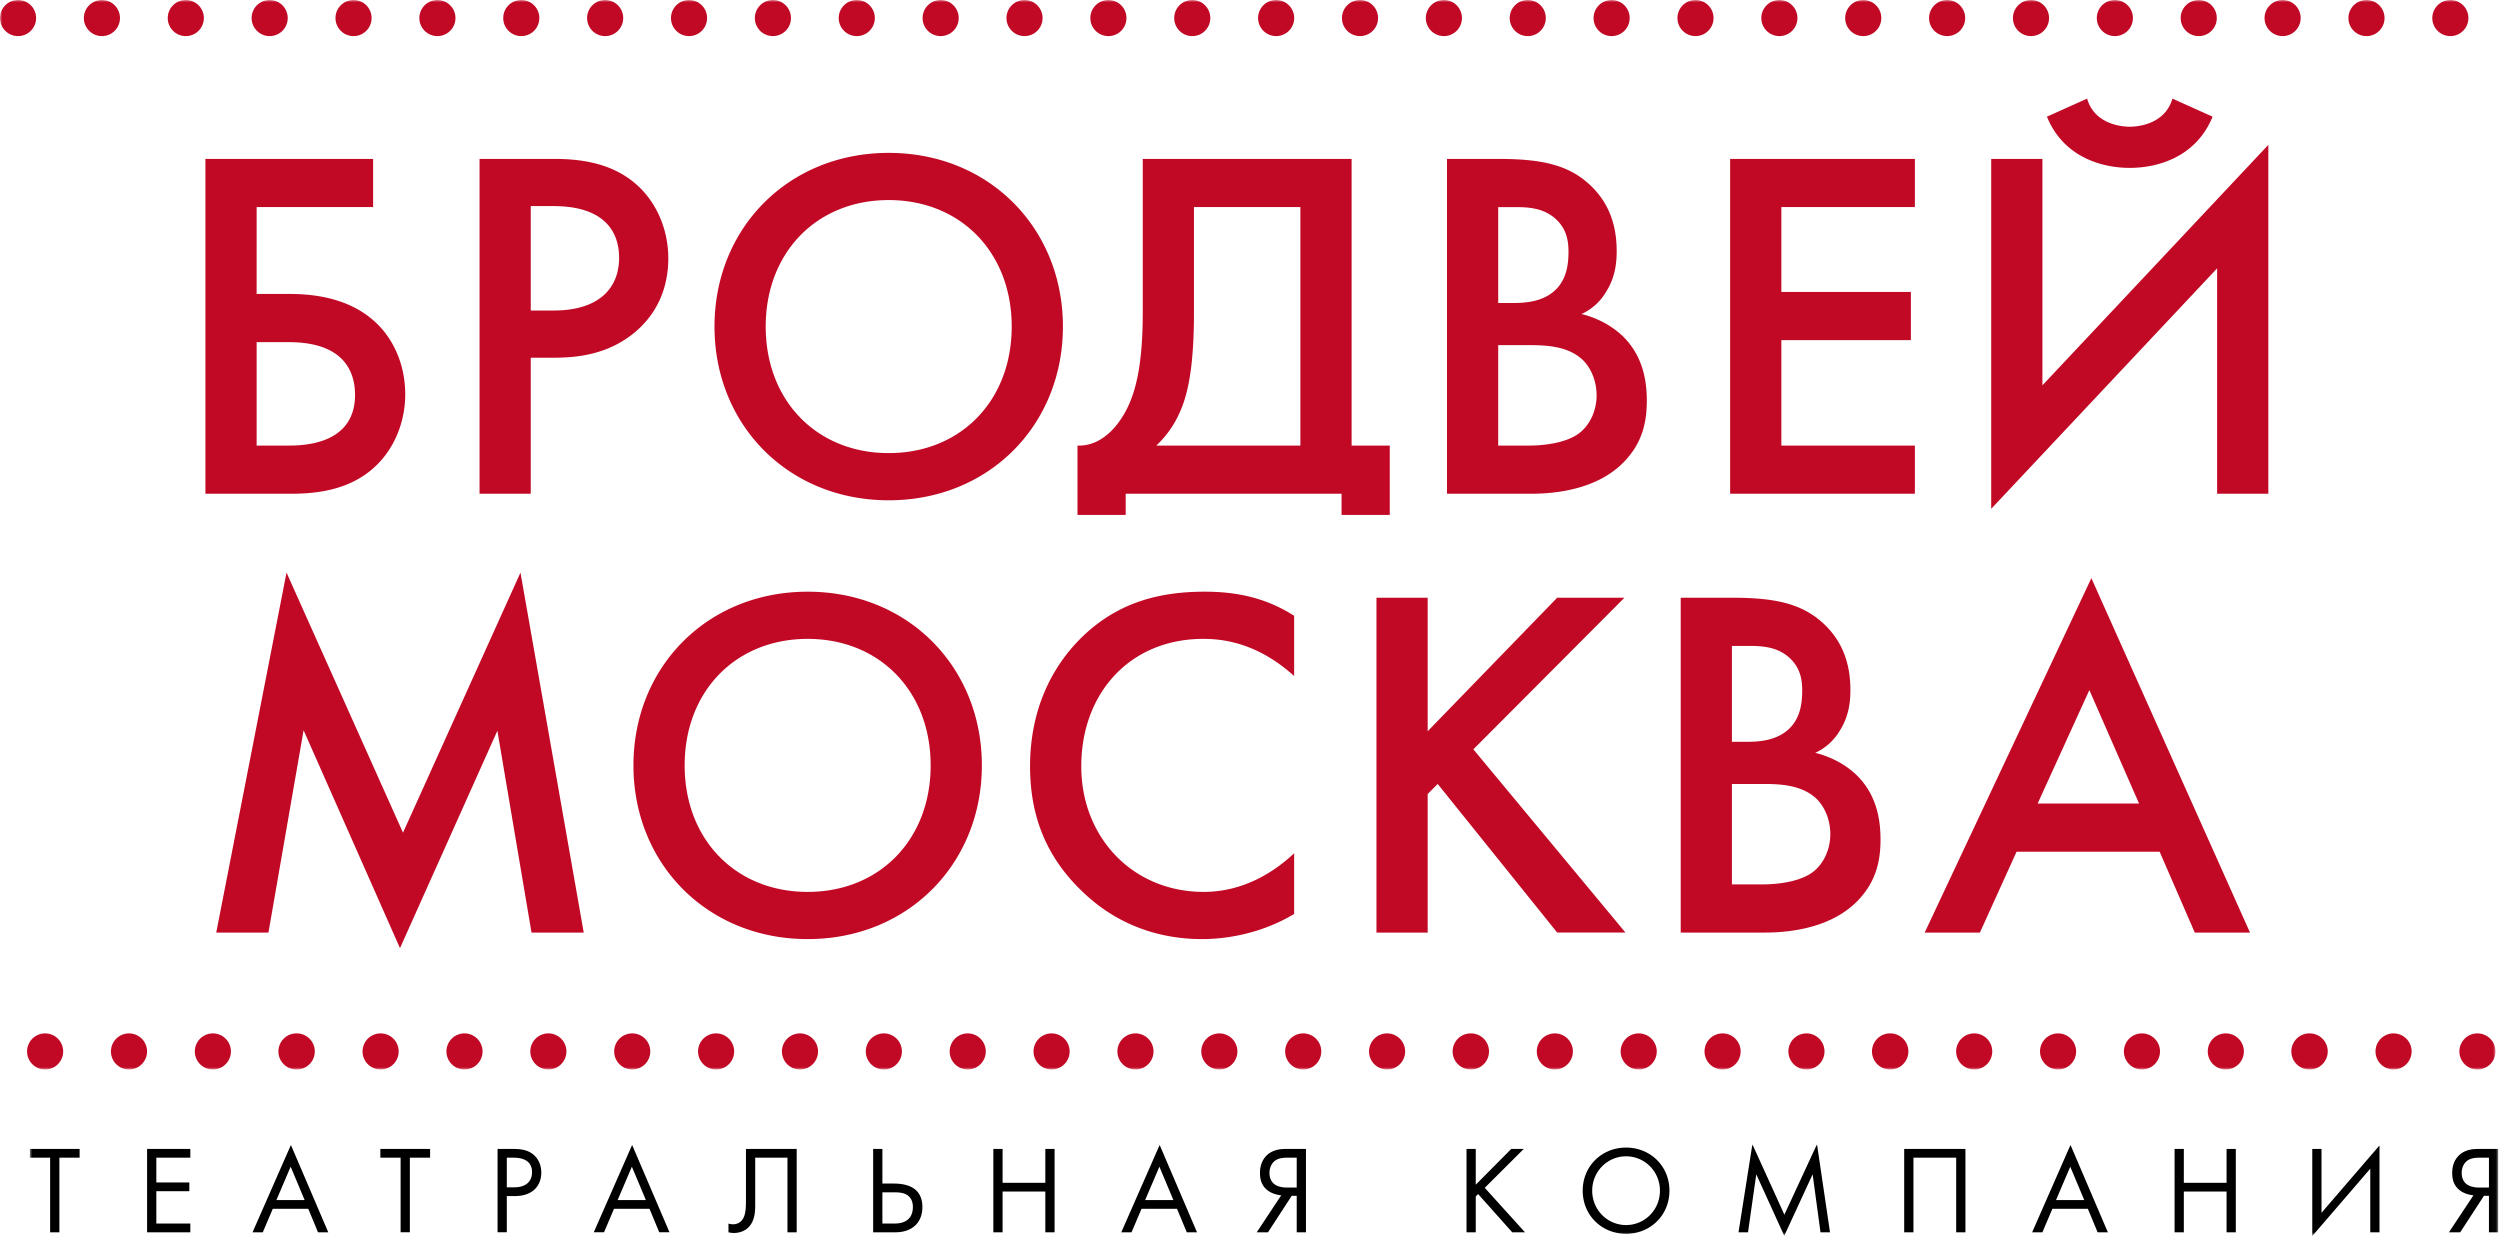 <svg width="554" height="274" xmlns="http://www.w3.org/2000/svg" xmlns:xlink="http://www.w3.org/1999/xlink"><defs><path id="a" d="M0 0L553 0 553 237 0 237z"/><path id="c" d="M0 -2.84217094e-14L546.978 -2.84217094e-14 546.978 20.356 0 20.356z"/></defs><g fill="none" fill-rule="evenodd"><mask id="b" fill="#fff"><use xlink:href="#a"/></mask><path d="M549 229a4 4 0 1 0 0 8 4 4 0 0 0 0-8zm-18.586 0a4 4 0 1 0 0 8 4 4 0 0 0 0-8zm-18.586 0a4 4 0 1 0 0 7.999 4 4 0 0 0 0-8zm-18.587 0a4 4 0 1 0 0 8 4 4 0 0 0 0-8zm-18.586 0a4 4 0 1 0 0 8 4 4 0 0 0 0-8zm-18.586 0a4 4 0 1 0 0 8 4 4 0 0 0 0-8zm-18.586 0a4 4 0 1 0 0 8 4 4 0 0 0 0-8zm-18.586 0a4 4 0 1 0 0 7.999 4 4 0 0 0 0-8zm-18.587 0a4 4 0 1 0 0 8 4 4 0 0 0 0-8zm-18.586 0a4 4 0 1 0 0 8 4 4 0 0 0 0-8zm-18.586 0a4 4 0 1 0 0 8 4 4 0 0 0 0-8zm-18.586 0a4 4 0 1 0 0 8 4 4 0 0 0 0-8zm-18.586 0a4 4 0 1 0 0 7.999 4 4 0 0 0 0-8zm-18.587 0a4 4 0 1 0 0 8 4 4 0 0 0 0-8zm-18.586 0a4 4 0 1 0 0 8 4 4 0 0 0 0-8zm-18.586 0a4 4 0 1 0 0 8 4 4 0 0 0 0-8zm-18.586 0a4 4 0 1 0 0 8 4 4 0 0 0 0-8zm-18.587 0a4 4 0 1 0 0 8 4 4 0 0 0 0-8zm-18.586 0a4 4 0 1 0 0 8 4 4 0 0 0 0-8zm-18.586 0a4 4 0 1 0 0 8 4 4 0 0 0 0-8zm-18.586 0a4 4 0 1 0 0 8 4 4 0 0 0 0-8zm-18.586 0a4 4 0 1 0 0 8 4 4 0 0 0 0-8zm-18.587 0a4 4 0 1 0 0 8 4 4 0 0 0 0-8zm-18.586 0a4 4 0 1 0 0 8 4 4 0 0 0 0-8zm-18.586 0a4 4 0 1 0 0 8 4 4 0 0 0 0-8zm-18.586 0a4 4 0 1 0 0 8 4 4 0 0 0 0-8zm-18.586 0a4 4 0 1 0 0 7.999 4 4 0 0 0 0-8zm-18.587 0a4 4 0 1 0 0 8 4 4 0 0 0 0-8zm-18.586 0a4 4 0 1 0 0 8 4 4 0 0 0 0-8zM10 229a4 4 0 1 0 0 8 4 4 0 0 0 0-8zM547 4a4 4 0 1 0-8 0 4 4 0 0 0 8 0zm-18.586 0a4 4 0 1 0-8 0 4 4 0 0 0 8 0zm-18.586 0a4 4 0 1 0-8 0 4 4 0 0 0 8 0zm-22.587 4a4 4 0 1 0 0-8 4 4 0 0 0 0 8zm-18.586 0a4 4 0 1 0 0-8 4 4 0 0 0 0 8zm-18.586 0a4 4 0 1 0 0-8 4 4 0 0 0 0 8zm-18.586 0a4 4 0 1 0 0-8 4 4 0 0 0 0 8zm-18.586 0a4 4 0 1 0 0-8 4 4 0 0 0 0 8zM394.31 8a4 4 0 1 0 0-8 4 4 0 0 0 0 8zm-18.586 0a4 4 0 1 0 0-8 4 4 0 0 0 0 8zm-18.586 0a4 4 0 1 0 0-8 4 4 0 0 0 0 8zm-18.586 0a4 4 0 1 0 0-8 4 4 0 0 0 0 8zm-18.586 0a4 4 0 1 0 0-8 4 4 0 0 0 0 8zm-18.587 0a4 4 0 1 0 0-8 4 4 0 0 0 0 8zm-18.586 0a4 4 0 1 0 0-8 4 4 0 0 0 0 8zm-18.586 0a4 4 0 1 0 0-8 4 4 0 0 0 0 8zm-18.586 0a4 4 0 1 0 0-8 4 4 0 0 0 0 8zm-18.587 0a4 4 0 1 0 0-8 4 4 0 0 0 0 8zm-18.586 0a4 4 0 1 0 0-8 4 4 0 0 0 0 8zm-18.586 0a4 4 0 1 0 0-8 4 4 0 0 0 0 8zm-18.586 0a4 4 0 1 0 0-8 4 4 0 0 0 0 8zM152.69 8a4 4 0 1 0 0-8 4 4 0 0 0 0 8zm-18.587 0a4 4 0 1 0 0-8 4 4 0 0 0 0 8zm-18.586 0a4 4 0 1 0 0-8 4 4 0 0 0 0 8zM96.931 8a4 4 0 1 0 0-8 4 4 0 0 0 0 8zM78.345 8a4 4 0 1 0 0-8 4 4 0 0 0 0 8zM59.759 8a4 4 0 1 0 0-8 4 4 0 0 0 0 8zM45.172 4a4 4 0 1 0-8-.001 4 4 0 0 0 8 0zM26.586 4a4 4 0 1 0-8 0 4 4 0 0 0 8 0zM8 4a4 4 0 1 0-8 0 4 4 0 0 0 8 0zm443.542 174.067l11.459-25.143 11.014 25.143h-22.473zm-25.032 28.592h12.238l8.122-17.912h31.706l7.788 17.912h12.238l-35.156-78.544-36.936 78.544zm-24.583-13.573c-2.892 2.336-8.01 2.893-11.236 2.893h-6.898v-22.251h7.121c4.004 0 8.566.334 11.681 3.338 1.891 1.89 3.004 4.784 3.004 7.788 0 3.337-1.447 6.452-3.672 8.232zm-18.134-49.952h3.894c3.227 0 6.453.334 9.011 2.78 2.337 2.226 2.671 4.896 2.671 7.12 0 2.56-.334 6.009-2.893 8.456-2.67 2.559-6.453 2.893-9.234 2.893h-3.449v-21.25zm28.036 29.036c-3.672-3.782-8.233-5.006-9.568-5.34 1.669-.778 3.894-2.225 5.563-5.117 1.78-2.893 2.225-5.897 2.225-8.79 0-6.118-1.892-10.902-5.897-14.684-4.895-4.561-10.902-5.785-20.47-5.785h-11.237v74.205h18.579c5.674 0 14.908-1.002 20.805-7.232 3.56-3.782 4.895-8.01 4.895-13.35 0-4.561-.89-9.68-4.895-13.907zm-51.623 34.489l-33.709-40.607 33.486-33.598h-14.907l-28.703 29.593v-29.593h-11.348v74.205h11.348v-30.706l2.225-2.225 26.478 32.93h15.13zm-73.425-4.117V189.08c-4.227 4.005-11.125 8.566-20.025 8.566-15.798 0-27.145-12.126-27.145-27.813 0-16.354 10.902-28.258 27.034-28.258 4.228 0 11.904.779 20.136 8.233v-13.35c-6.452-4.117-13.016-5.34-19.802-5.34-10.236 0-19.136 2.447-26.812 9.679-6.23 5.896-11.904 15.352-11.904 29.036 0 10.458 3.226 19.915 11.904 28.036 4.339 4.116 12.794 10.235 26.255 10.235 5.118 0 12.906-1.112 20.359-5.563zm-107.804-4.895c-15.909 0-27.257-11.57-27.257-28.035 0-16.466 11.348-28.036 27.257-28.036s27.256 11.57 27.256 28.036c0 16.465-11.347 28.035-27.256 28.035zm0-66.528c-22.25 0-38.605 16.688-38.605 38.493 0 21.805 16.355 38.493 38.605 38.493 22.25 0 38.604-16.688 38.604-38.493 0-21.805-16.354-38.493-38.604-38.493zm-89.672 53.4l-25.81-57.628-15.576 79.768h11.57l7.788-44.835 21.36 48.283 21.583-48.171 7.565 44.723h11.57l-14.017-79.768-26.033 57.629zM452.599 35.214h-11.348v77.542l50.063-53.29v49.953h11.348v-77.32l-50.063 53.29V35.213zm19.358 1.99c5.785 0 14.574-2.113 18.356-11.347l-8.9-4.004c-1.78 6.118-8.566 6.23-9.456 6.23-.89 0-7.677-.112-9.457-6.23l-8.9 4.004c3.783 9.234 12.572 11.348 18.357 11.348zm-88.559 72.215h40.941v-10.68h-29.592V75.375h28.702v-10.68h-28.702V45.893h29.592v-10.68h-40.941v74.205zm-51.395-32.931h7.12c4.005 0 8.566.334 11.681 3.338 1.891 1.89 3.004 4.784 3.004 7.788 0 3.337-1.446 6.452-3.671 8.232-2.893 2.337-8.011 2.893-11.237 2.893h-6.897V76.487zm0-30.594h3.893c3.227 0 6.453.334 9.012 2.78 2.336 2.226 2.67 4.896 2.67 7.12 0 2.56-.334 6.009-2.892 8.457-2.67 2.559-6.453 2.892-9.234 2.892h-3.449v-21.25zm-11.348 63.525h18.579c5.674 0 14.908-1.001 20.804-7.231 3.56-3.783 4.895-8.011 4.895-13.351 0-4.561-.89-9.68-4.895-13.906-3.671-3.783-8.232-5.007-9.567-5.34 1.668-.78 3.893-2.225 5.562-5.118 1.78-2.892 2.225-5.896 2.225-8.79 0-6.118-1.891-10.901-5.896-14.684-4.895-4.561-10.903-5.785-20.47-5.785h-11.237v74.205zm-32.487-10.68h-31.929c2.114-2.003 4.227-4.673 5.785-8.79 1.335-3.56 2.559-9.233 2.559-20.692V45.893h23.585v52.845zm19.803 15.368V98.738h-8.455V35.213h-46.281v34.043c0 10.235-1.224 15.798-2.67 19.469-2.225 5.563-6.453 10.235-11.793 10.013v15.368h10.681v-4.688h47.838v4.688h10.68zm-111.033-13.7c-15.909 0-27.257-11.57-27.257-28.035s11.348-28.036 27.257-28.036 27.256 11.57 27.256 28.036c0 16.465-11.347 28.036-27.256 28.036zm0-66.528c-22.25 0-38.605 16.688-38.605 38.493 0 21.805 16.355 38.493 38.605 38.493 22.25 0 38.604-16.688 38.604-38.493 0-21.805-16.354-38.493-38.604-38.493zM117.614 45.67h5.007c12.904 0 14.573 7.342 14.573 11.458 0 6.898-4.672 11.682-14.463 11.682h-5.117V45.67zm0 33.598h5.117c5.452 0 12.238-.78 18.135-5.786 6.118-5.228 7.231-11.903 7.231-16.242 0-6.786-3.004-13.907-9.234-18.023-5.34-3.56-11.681-4.005-16.242-4.005h-16.354v74.205h11.347v-30.15zM56.871 98.738V75.82h7.12c12.015 0 14.685 6.34 14.685 11.68 0 11.238-11.904 11.238-14.908 11.238h-6.897zm23.696 6.675c6.23-4.117 9.234-11.237 9.234-18.023s-2.781-12.682-7.009-16.354c-5.674-5.006-13.239-5.896-18.579-5.896h-7.342V45.893h25.81v-10.68H45.522v74.205h18.802c4.562 0 10.903-.445 16.243-4.005z" fill="#C10925" mask="url(#b)"/><g transform="translate(6.622 253.553)"><mask id="d" fill="#fff"><use xlink:href="#c"/></mask><path d="M544.929 9.61h-2.16c-.887 0-2.05-.167-2.825-.775-.581-.472-1.053-1.247-1.053-2.493 0-1.025.388-1.856.887-2.382.885-.914 2.187-.969 3.157-.969h1.994V9.61zm-2.271-8.558c-1.108 0-3.158.056-4.597 1.662-.748.831-1.275 2.021-1.275 3.683 0 1.247.278 2.687 1.607 3.767.997.803 2.27 1.08 3.101 1.163l-5.427 8.198h2.492l5.262-8.087h1.108v8.087h2.049V1.052h-4.32zm-34.833 0h-2.048v19.304l12.85-14.928v14.097h2.049V.277l-12.851 14.927V1.052zm-21.041 7.505h-9.47V1.052h-2.05v18.473h2.05v-9.029h9.47v9.029h2.05V1.052h-2.05v7.505zM448.99 12.38l3.156-7.395 3.102 7.395h-6.258zm-5.29 7.145h2.27l2.216-5.207h7.865l2.16 5.207h2.272L452.201.166 443.7 19.525zm-28.352 0h2.05V2.991h9.47v16.534h2.05V1.052h-13.57v18.473zm-26.551-3.905L381.707.027l-3.074 19.498h2.105l1.828-12.851 6.203 13.626 6.287-13.626 1.744 12.851h2.106L396.025 0l-7.228 15.62zm-35.081 2.298c-4.154 0-7.506-3.378-7.506-7.616 0-4.237 3.352-7.616 7.506-7.616s7.505 3.379 7.505 7.616c0 4.238-3.351 7.616-7.505 7.616zm0-17.17c-5.317 0-9.61 4.043-9.61 9.554 0 5.484 4.264 9.555 9.61 9.555 5.345 0 9.609-4.071 9.609-9.555 0-5.511-4.292-9.554-9.609-9.554zm-22.676.304h-2.768l-7.866 7.921V1.052h-2.049v18.473h2.049v-7.949l.526-.526 7.56 8.475h2.826l-8.918-9.86 8.64-8.613zm-50.309 1.939V9.61h-2.16c-.887 0-2.05-.167-2.826-.775-.581-.472-1.052-1.247-1.052-2.493 0-1.025.387-1.856.886-2.382.886-.914 2.188-.969 3.158-.969h1.994zm-6.868-.277c-.748.831-1.275 2.021-1.275 3.683 0 1.247.278 2.687 1.607 3.767.997.803 2.27 1.08 3.101 1.163l-5.428 8.198h2.493l5.261-8.087h1.109v8.087h2.049V1.052h-4.321c-1.107 0-3.157.056-4.596 1.662zm-26.719 9.666l3.157-7.395 3.102 7.395h-6.259zm-5.29 7.145h2.271l2.216-5.207h7.865l2.161 5.207h2.27L250.356.166l-8.502 19.359zM225.023 8.557h-9.471V1.052h-2.05v18.473h2.05v-9.029h9.471v9.029h2.05V1.052h-2.05v7.505zm-30.319 8.004c-1.052 1.025-2.575 1.025-3.406 1.025h-2.382v-6.924h2.16c1.136 0 2.244 0 3.103.471 1.273.692 1.495 1.911 1.495 2.797 0 1.329-.471 2.16-.97 2.631zm-3.295-7.837h-2.493V1.052h-2.049v18.473h4.93c3.628 0 5.982-2.078 5.982-5.595 0-4.736-4.099-5.206-6.37-5.206zm-32.728 3.351c0 1.883.027 3.877-1.053 4.957-.36.36-.969.72-1.8.72a3.6 3.6 0 0 1-1.024-.166v1.939c.553.138.969.166 1.107.166 1.219 0 2.354-.388 3.158-1.108 1.744-1.578 1.661-4.016 1.661-5.678V2.991h7.145v16.534h2.05V1.052h-11.244v11.023zm-28.436.305l3.158-7.395 3.101 7.395h-6.259zm-5.289 7.145h2.271l2.215-5.207h7.865l2.161 5.207h2.271L133.458.166l-8.502 19.359zm-17.581-9.971h-1.689V2.991h1.523c1.329 0 4.071.277 4.071 3.212 0 2.133-1.468 3.351-3.905 3.351zm4.265-7.2c-1.246-1.08-2.797-1.302-4.652-1.302h-3.351v18.473h2.049v-8.032h1.8c4.21 0 5.843-2.575 5.843-5.179 0-1.163-.332-2.797-1.689-3.96zm-33.975.637h4.487v16.534h2.049V2.991h4.486V1.052H77.665v1.939zM54.63 12.38l3.157-7.395 3.101 7.395H54.63zm-5.29 7.145h2.271l2.215-5.207h7.866l2.16 5.207h2.271L57.842.166 49.34 19.525zm-23.368 0h9.582v-1.939h-7.533v-7.173h7.312V8.474h-7.312V2.991h7.533V1.052h-9.582v18.473zM0 2.991h4.487v16.534h2.049V2.991h4.486V1.052H0v1.939z" fill="#000" mask="url(#d)"/></g></g></svg>